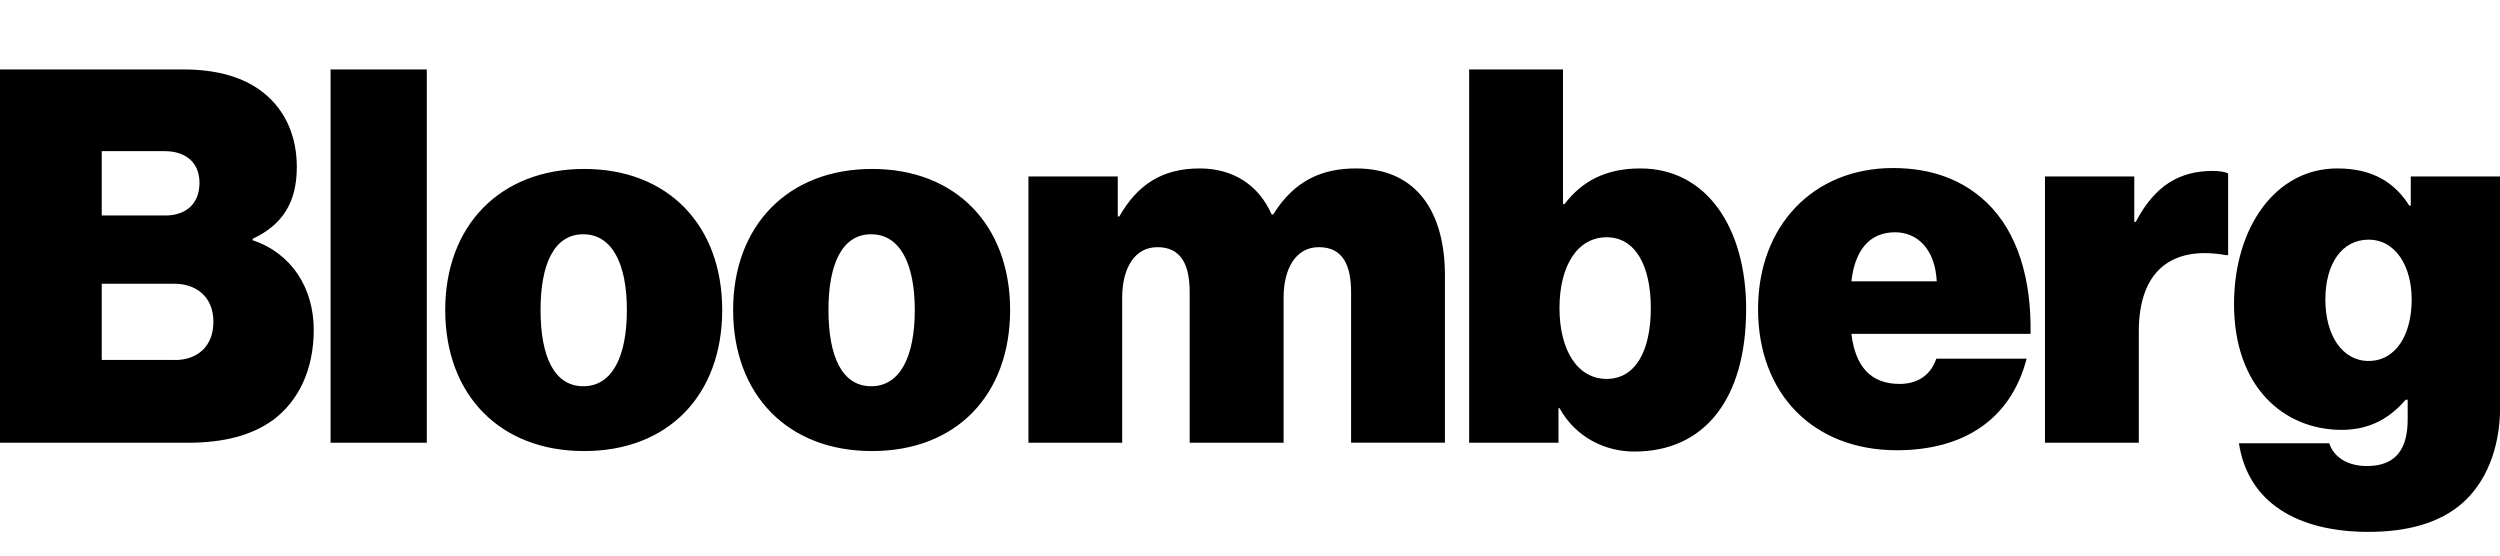 <svg width="216" height="48" viewBox="0 0 216 48" fill="none" xmlns="http://www.w3.org/2000/svg">
<g clip-path="url(#clip0_1345_401)">
<path d="M193.444 38.298H201.248C201.551 39.282 202.581 40.266 204.51 40.266C207.123 40.266 208.023 38.643 208.023 36.244V34.535H207.85C206.561 36.036 204.847 37.141 202.321 37.141C197.346 37.141 193.02 33.464 193.02 26.275C193.02 19.689 196.576 14.553 201.94 14.553C205.029 14.553 206.915 15.796 208.161 17.764H208.291V15.244H216.009V35.173C216.009 38.85 214.719 41.716 212.79 43.434C210.774 45.229 207.902 45.954 204.64 45.954C198.505 45.954 194.223 43.425 193.444 38.298ZM208.369 25.886C208.369 23.021 207.002 20.707 204.64 20.707C202.364 20.707 200.911 22.762 200.911 25.886C200.911 28.968 202.373 31.186 204.64 31.186C206.993 31.194 208.369 28.924 208.369 25.886ZM184.402 19.171H184.532C186.202 15.96 188.391 14.769 191.177 14.769C191.817 14.769 192.25 14.856 192.51 14.985V22.045H192.336C187.578 21.191 184.792 23.461 184.792 28.631V38.255H176.685V15.244H184.402V19.171ZM0 6H15.868C18.87 6 21.18 6.725 22.816 8.054C24.659 9.547 25.645 11.774 25.645 14.424C25.645 17.505 24.399 19.43 21.829 20.63V20.759C25.178 21.873 27.107 24.868 27.107 28.502C27.107 31.963 25.775 34.664 23.594 36.287C21.751 37.616 19.355 38.255 16.18 38.255H0V6ZM15.098 31.108C17.027 31.108 18.438 29.951 18.438 27.811C18.438 25.584 16.898 24.514 15.055 24.514H8.791V31.099H15.098V31.108ZM14.276 18.619C15.989 18.619 17.235 17.678 17.235 15.796C17.235 13.958 15.946 13.06 14.233 13.06H8.791V18.619H14.276Z" fill="black"/>
<path d="M28.561 6H36.875V38.255H28.561V6ZM38.467 26.784C38.467 19.516 43.183 14.597 50.476 14.597C57.77 14.597 62.399 19.516 62.399 26.784C62.399 34.103 57.77 38.971 50.476 38.971C43.183 38.98 38.467 34.103 38.467 26.784ZM54.162 26.784C54.162 22.762 52.873 20.241 50.39 20.241C47.907 20.241 46.704 22.762 46.704 26.784C46.704 30.849 47.907 33.37 50.39 33.37C52.873 33.378 54.162 30.849 54.162 26.784ZM63.342 26.784C63.342 19.516 68.058 14.597 75.351 14.597C82.645 14.597 87.274 19.516 87.274 26.784C87.274 34.103 82.645 38.971 75.351 38.971C68.058 38.98 63.342 34.103 63.342 26.784ZM79.037 26.784C79.037 22.762 77.748 20.241 75.265 20.241C72.781 20.241 71.579 22.762 71.579 26.784C71.579 30.849 72.781 33.37 75.265 33.37C77.748 33.378 79.037 30.849 79.037 26.784ZM88.857 15.244H96.575V18.705H96.705C98.245 16.012 100.347 14.553 103.652 14.553C106.568 14.553 108.757 16.003 109.873 18.532H110.003C111.889 15.494 114.338 14.553 117.167 14.553C122.531 14.553 124.841 18.489 124.841 23.789V38.246H116.734V25.247C116.734 22.891 116.007 21.355 113.948 21.355C111.932 21.355 110.903 23.236 110.903 25.722V38.255H102.787V25.247C102.787 22.891 102.06 21.355 100.001 21.355C97.985 21.355 96.956 23.236 96.956 25.722V38.255H88.857V15.244ZM134.739 35.26H134.653V38.255H126.935V6H135.042V17.635H135.172C136.712 15.624 138.771 14.553 141.73 14.553C147.518 14.553 150.867 19.775 150.867 26.698C150.867 34.526 147.224 39.014 141.22 39.014C138.728 39.023 136.158 37.823 134.739 35.26ZM142.63 26.62C142.63 22.9 141.263 20.5 138.814 20.5C136.331 20.5 134.739 22.9 134.739 26.62C134.739 30.297 136.323 32.739 138.814 32.739C141.298 32.731 142.63 30.34 142.63 26.62ZM151.896 26.706C151.896 19.516 156.655 14.519 163.559 14.519C166.986 14.519 169.651 15.589 171.666 17.514C174.323 20.078 175.525 24.1 175.439 28.847H159.96C160.306 31.712 161.673 33.171 164.122 33.171C165.541 33.171 166.778 32.532 167.297 30.987H175.101C173.734 36.244 169.659 38.902 163.871 38.902C156.698 38.893 151.896 34.06 151.896 26.706ZM159.96 24.307H167.332C167.202 21.527 165.662 20.069 163.733 20.069C161.5 20.069 160.254 21.657 159.96 24.307Z" fill="black"/>
</g>
<defs>
<clipPath id="clip0_1345_401">
<rect width="216" height="48" fill="white"/>
</clipPath>
</defs>
</svg>
